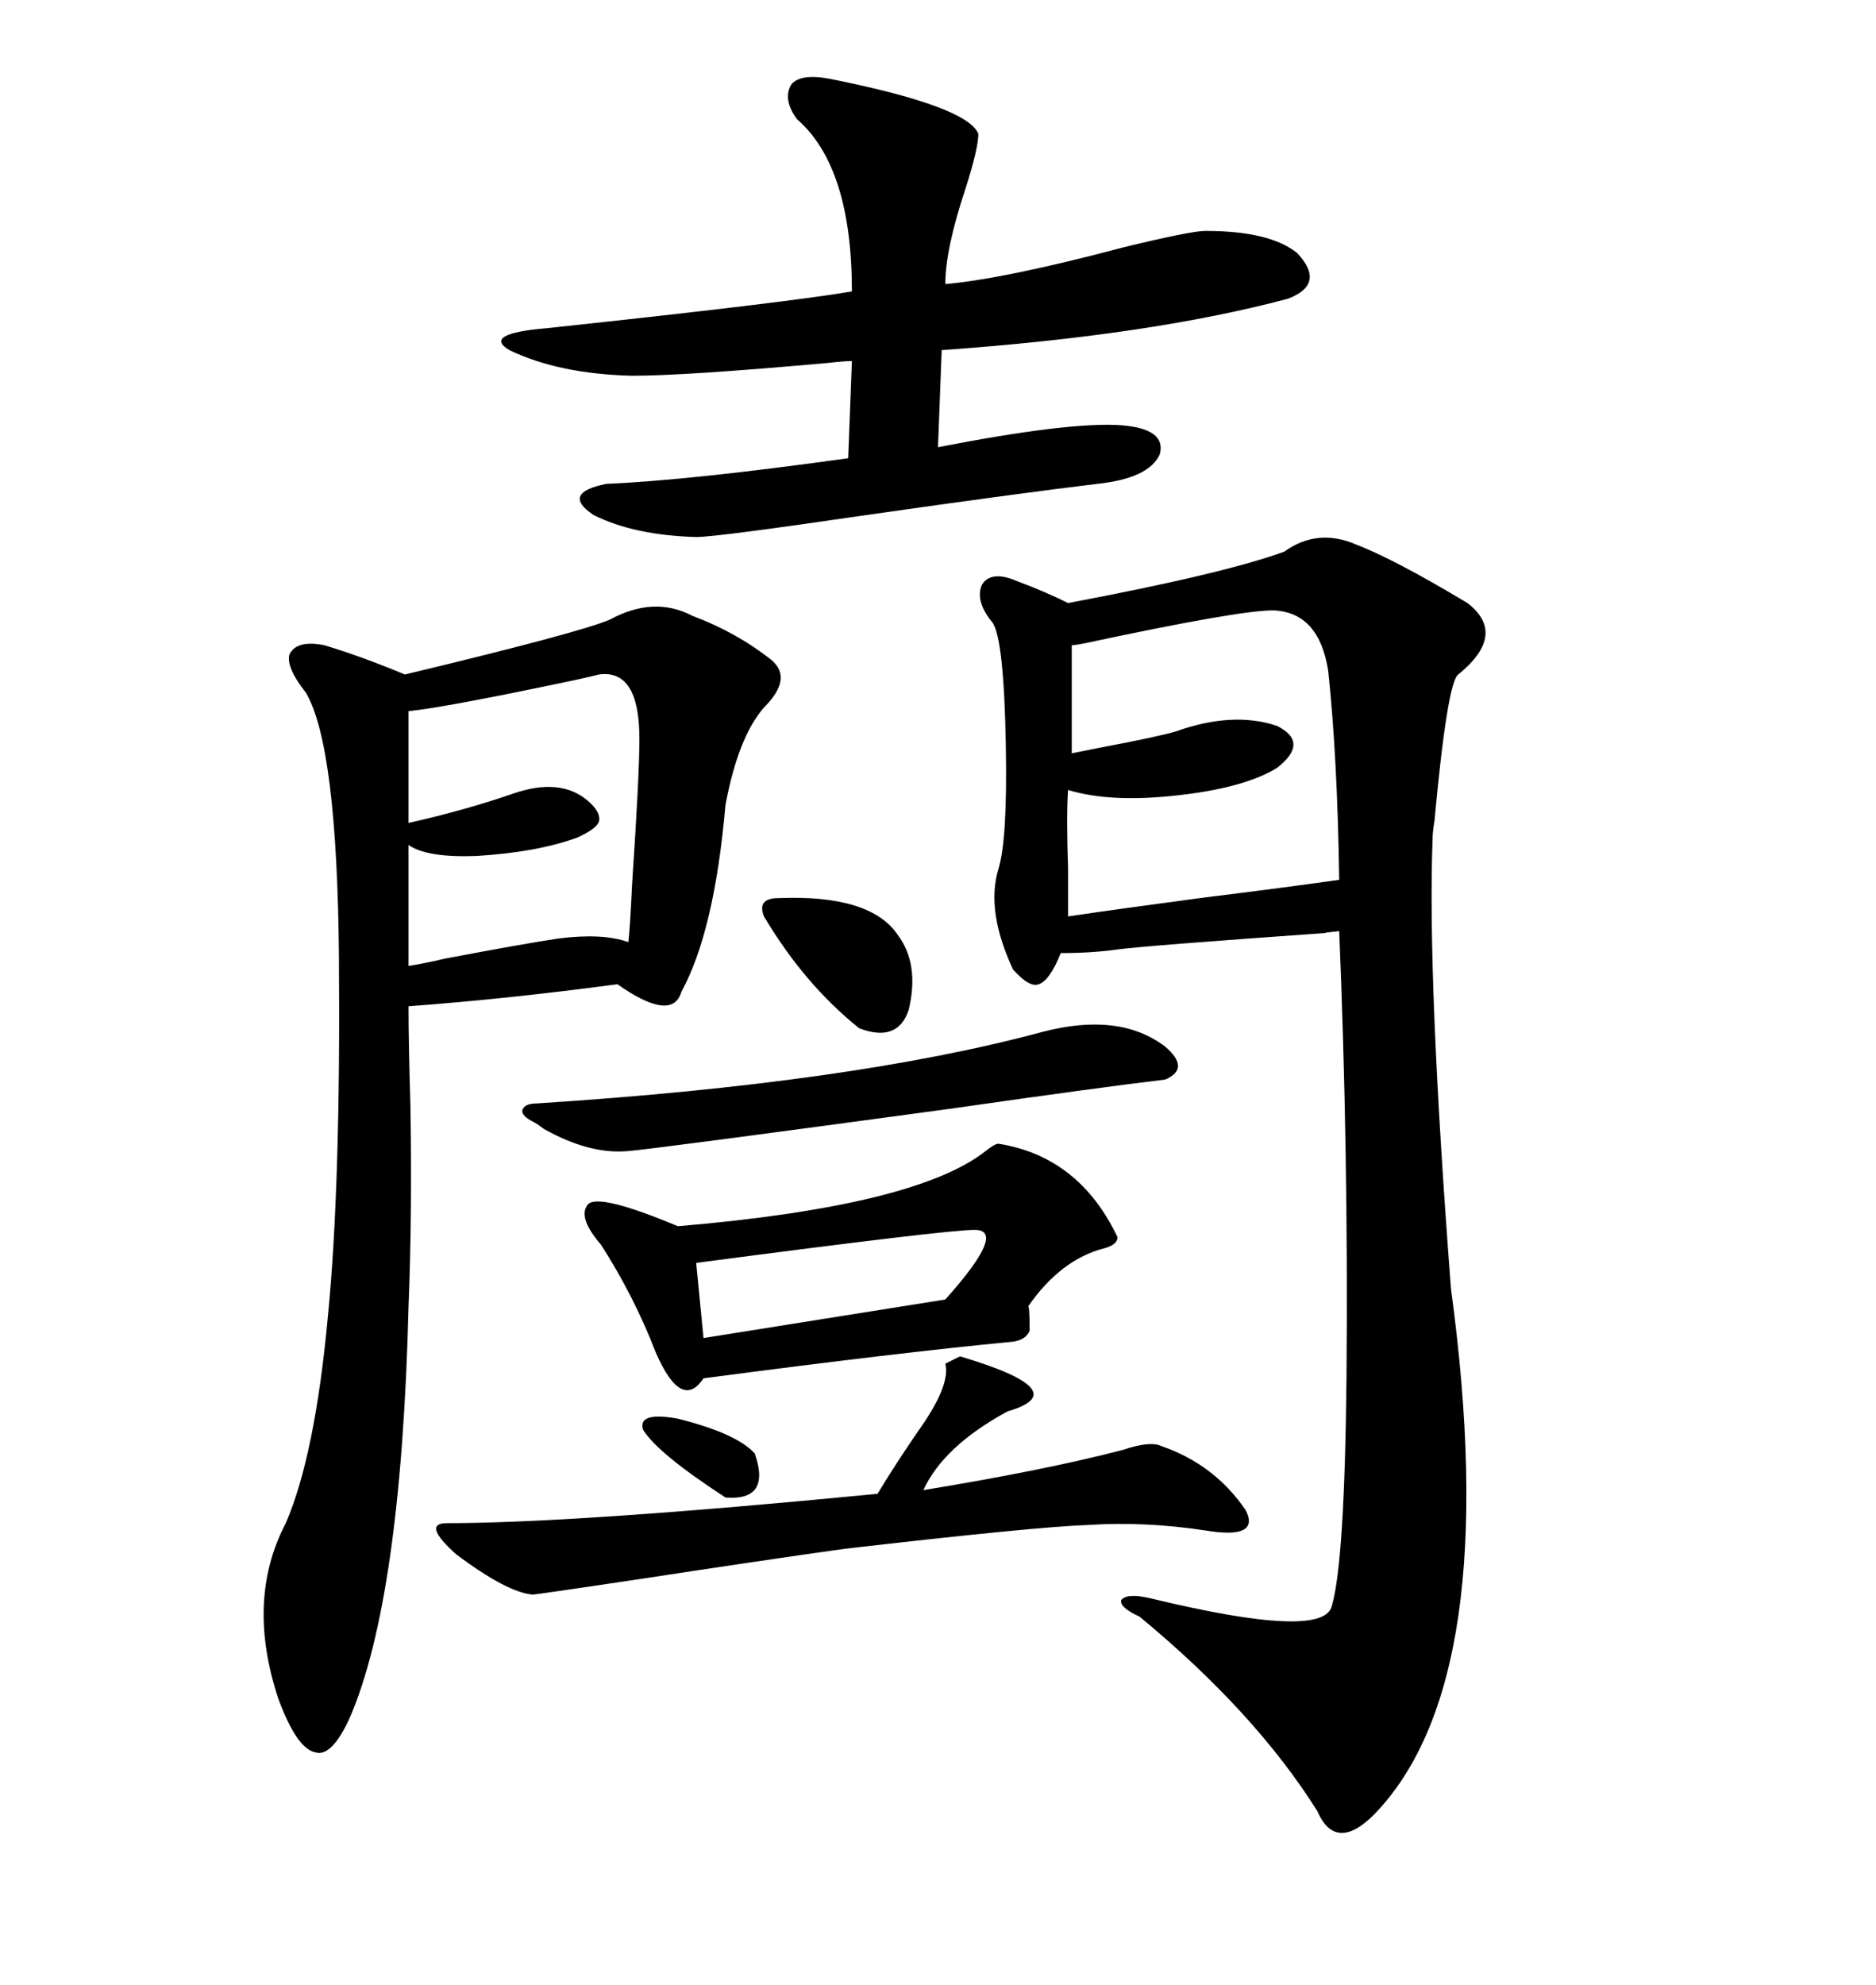 <svg xmlns="http://www.w3.org/2000/svg" xmlns:xlink="http://www.w3.org/1999/xlink" width="300" height="317.285"><path d="M216.80 87.01L216.80 87.01Q222.95 89.36 234.67 96.39L234.67 96.39Q241.11 101.37 233.20 107.81L233.20 107.81Q231.45 108.98 229.39 131.25L229.39 131.25Q229.10 133.01 229.10 133.89L229.10 133.89Q228.22 156.15 232.03 205.96L232.03 205.96Q240.53 268.65 219.73 290.04L219.73 290.04Q213.57 296.19 210.64 289.45L210.64 289.45Q200.68 273.63 182.23 258.40L182.23 258.40Q179.00 256.93 179.30 255.76L179.30 255.76Q180.18 254.59 183.98 255.47L183.98 255.47Q211.82 262.21 212.99 256.64L212.99 256.64Q215.04 249.61 215.33 219.73L215.33 219.73Q215.63 184.28 214.16 148.83L214.16 148.83Q211.23 149.12 212.11 149.12L212.11 149.12Q183.11 151.17 178.71 151.76L178.71 151.76Q174.61 152.34 169.63 152.34L169.63 152.34Q167.87 156.74 166.11 157.32L166.11 157.32Q164.65 157.91 162.01 154.98L162.01 154.98Q157.62 145.61 159.67 138.87L159.67 138.87Q161.13 134.18 160.84 118.95L160.84 118.95Q160.55 102.54 158.79 99.61L158.79 99.61Q155.86 96.09 157.03 93.46L157.03 93.46Q158.50 91.11 162.60 92.87L162.60 92.87Q167.29 94.63 170.80 96.39L170.80 96.39Q195.70 91.70 205.37 88.18L205.37 88.18Q210.64 84.38 216.80 87.01ZM110.74 98.44L110.74 98.44Q117.77 101.07 123.34 105.47L123.34 105.47Q126.86 108.40 122.17 113.09L122.17 113.09Q118.07 117.77 116.02 128.61L116.02 128.61Q114.26 148.83 108.98 158.50L108.98 158.50Q107.52 163.48 98.73 157.32L98.73 157.32Q81.15 159.67 65.33 160.84L65.33 160.84Q65.33 166.70 65.63 176.66L65.63 176.66Q65.92 194.24 65.33 208.89L65.33 208.89Q64.16 255.47 55.96 274.51L55.96 274.51Q53.03 280.96 50.39 280.08L50.39 280.08Q47.46 279.49 44.53 271.58L44.53 271.58Q39.26 255.76 45.70 243.46L45.70 243.46Q50.39 232.62 52.44 210.35L52.44 210.35Q54.49 189.55 54.20 152.93L54.20 152.93Q53.91 119.24 48.93 110.74L48.93 110.74Q45.70 106.64 46.29 104.59L46.29 104.59Q47.46 102.25 51.86 103.13L51.86 103.13Q57.71 104.88 64.75 107.81L64.75 107.81Q92.87 101.07 97.56 99.02L97.56 99.02Q104.59 95.21 110.74 98.44ZM132.71 12.60L132.71 12.60Q154.69 16.99 156.45 21.39L156.45 21.39Q156.45 23.73 154.39 30.18L154.39 30.18Q151.17 39.84 151.17 45.41L151.17 45.41Q160.84 44.53 179.59 39.55L179.59 39.55Q190.43 36.91 192.77 36.91L192.77 36.91Q203.03 36.91 207.42 40.43L207.42 40.43Q212.11 45.41 205.96 47.75L205.96 47.75Q183.98 53.61 150.59 55.96L150.59 55.96L150 71.48Q171.09 67.38 179.30 67.97L179.30 67.97Q186.62 68.55 185.45 72.66L185.45 72.66Q183.69 76.46 175.49 77.34L175.49 77.34Q163.18 78.81 138.57 82.32L138.57 82.32Q114.55 85.84 111.33 85.84L111.33 85.84Q101.37 85.55 94.92 82.32L94.92 82.32Q89.65 78.81 96.97 77.34L96.97 77.34Q110.45 76.76 135.64 73.24L135.64 73.24L136.23 57.71Q135.06 57.71 132.42 58.01L132.42 58.01Q109.57 60.06 101.07 60.06L101.07 60.06Q89.36 59.77 81.45 55.96L81.45 55.96Q77.05 53.32 87.60 52.44L87.60 52.44Q125.98 48.34 136.23 46.58L136.23 46.58Q136.23 26.66 127.44 19.04L127.44 19.04Q125.10 15.82 126.56 13.48L126.56 13.48Q128.03 11.72 132.71 12.60ZM159.67 182.81L159.67 182.81Q172.56 184.86 178.71 197.75L178.71 197.75Q178.71 198.93 176.66 199.51L176.66 199.51Q169.63 201.27 164.36 208.89L164.36 208.89Q164.65 208.30 164.65 212.70L164.65 212.70Q164.06 214.16 162.01 214.45L162.01 214.45Q143.55 216.21 112.50 220.31L112.50 220.31Q108.98 225.59 104.88 216.21L104.88 216.21Q101.37 207.13 96.09 198.93L96.09 198.93Q92.29 194.53 94.04 192.48L94.04 192.48Q95.80 190.72 108.40 196.00L108.40 196.00Q146.48 192.77 157.62 183.98L157.62 183.98Q159.08 182.81 159.67 182.81ZM203.61 97.56L203.61 97.56Q198.05 97.56 173.44 102.83L173.44 102.83Q171.97 103.13 171.39 103.13L171.39 103.13L171.39 120.41Q172.85 120.12 175.78 119.53L175.78 119.53Q185.16 117.77 188.09 116.89L188.09 116.89Q197.17 113.67 204.20 116.02L204.20 116.02Q209.47 118.65 204.20 122.75L204.20 122.75Q198.93 125.98 188.09 127.15L188.09 127.15Q177.54 128.32 170.80 126.27L170.80 126.27Q170.51 130.37 170.80 138.87L170.80 138.87Q170.80 143.85 170.80 146.48L170.80 146.48Q178.71 145.31 191.89 143.55L191.89 143.55Q205.96 141.80 214.16 140.63L214.16 140.63Q213.87 121.00 212.40 107.23L212.40 107.23Q210.94 97.85 203.61 97.56ZM151.17 217.97L153.52 216.80Q172.27 222.36 161.13 225.59L161.13 225.59Q150.88 231.15 147.66 238.18L147.66 238.18Q167.29 234.96 179.59 231.74L179.59 231.74Q183.98 230.27 185.74 231.15L185.74 231.15Q194.24 234.08 199.22 241.41L199.22 241.41Q201.56 246.09 192.77 244.63L192.77 244.63Q183.11 243.16 174.02 243.75L174.02 243.75Q165.53 244.04 135.06 247.56L135.06 247.56Q122.46 249.32 101.37 252.54L101.37 252.54Q87.60 254.59 85.25 254.88L85.25 254.88Q81.15 254.59 72.95 248.44L72.95 248.44Q67.38 243.46 71.48 243.46L71.48 243.46Q91.99 243.46 140.33 238.77L140.33 238.77Q142.97 234.38 146.78 228.81L146.78 228.81Q152.05 221.48 151.17 217.97L151.17 217.97ZM95.80 107.81L95.80 107.81Q94.63 108.11 91.99 108.69L91.99 108.69Q71.19 113.09 65.33 113.67L65.33 113.67L65.33 131.54Q74.41 129.49 82.03 126.86L82.03 126.86Q89.65 124.22 94.04 128.03L94.04 128.03Q96.09 129.79 95.80 131.25L95.80 131.25Q95.51 132.42 92.29 133.89L92.29 133.89Q85.84 136.23 76.17 136.82L76.17 136.82Q68.26 137.11 65.33 135.06L65.33 135.06L65.33 154.39Q67.38 154.10 71.19 153.22L71.19 153.22Q83.50 150.88 89.36 150L89.36 150Q96.39 149.12 100.49 150.59L100.49 150.59Q100.78 147.95 101.07 141.50L101.07 141.50Q102.25 123.93 102.25 118.07L102.25 118.07Q102.25 106.93 95.80 107.81ZM166.70 164.94L166.70 164.94Q179.00 161.72 186.33 167.29L186.33 167.29Q190.43 170.80 186.33 172.56L186.33 172.56Q176.37 173.73 151.76 177.25L151.76 177.25Q104.30 183.69 100.49 183.98L100.49 183.98Q94.34 184.57 87.01 180.47L87.01 180.47Q85.84 179.59 85.25 179.30L85.25 179.30Q83.50 178.42 83.50 177.54L83.50 177.54Q83.79 176.37 85.84 176.37L85.84 176.37Q136.23 173.14 166.70 164.94ZM155.86 196.58L155.86 196.58Q151.46 196.58 111.33 201.86L111.33 201.86L112.50 213.87L151.17 207.71Q161.13 196.58 155.86 196.58ZM124.51 143.55L124.51 143.55Q139.16 142.97 143.55 149.41L143.55 149.41Q147.07 154.10 145.31 161.43L145.31 161.43Q143.55 166.70 137.40 164.36L137.40 164.36Q128.61 157.32 122.17 146.48L122.17 146.48Q121.00 143.55 124.51 143.55ZM120.70 232.32L120.70 232.32Q123.34 239.94 116.02 239.36L116.02 239.36Q105.18 232.32 102.83 228.52L102.83 228.52Q101.95 225.59 108.40 226.76L108.40 226.76Q117.77 229.10 120.70 232.32Z"/></svg>